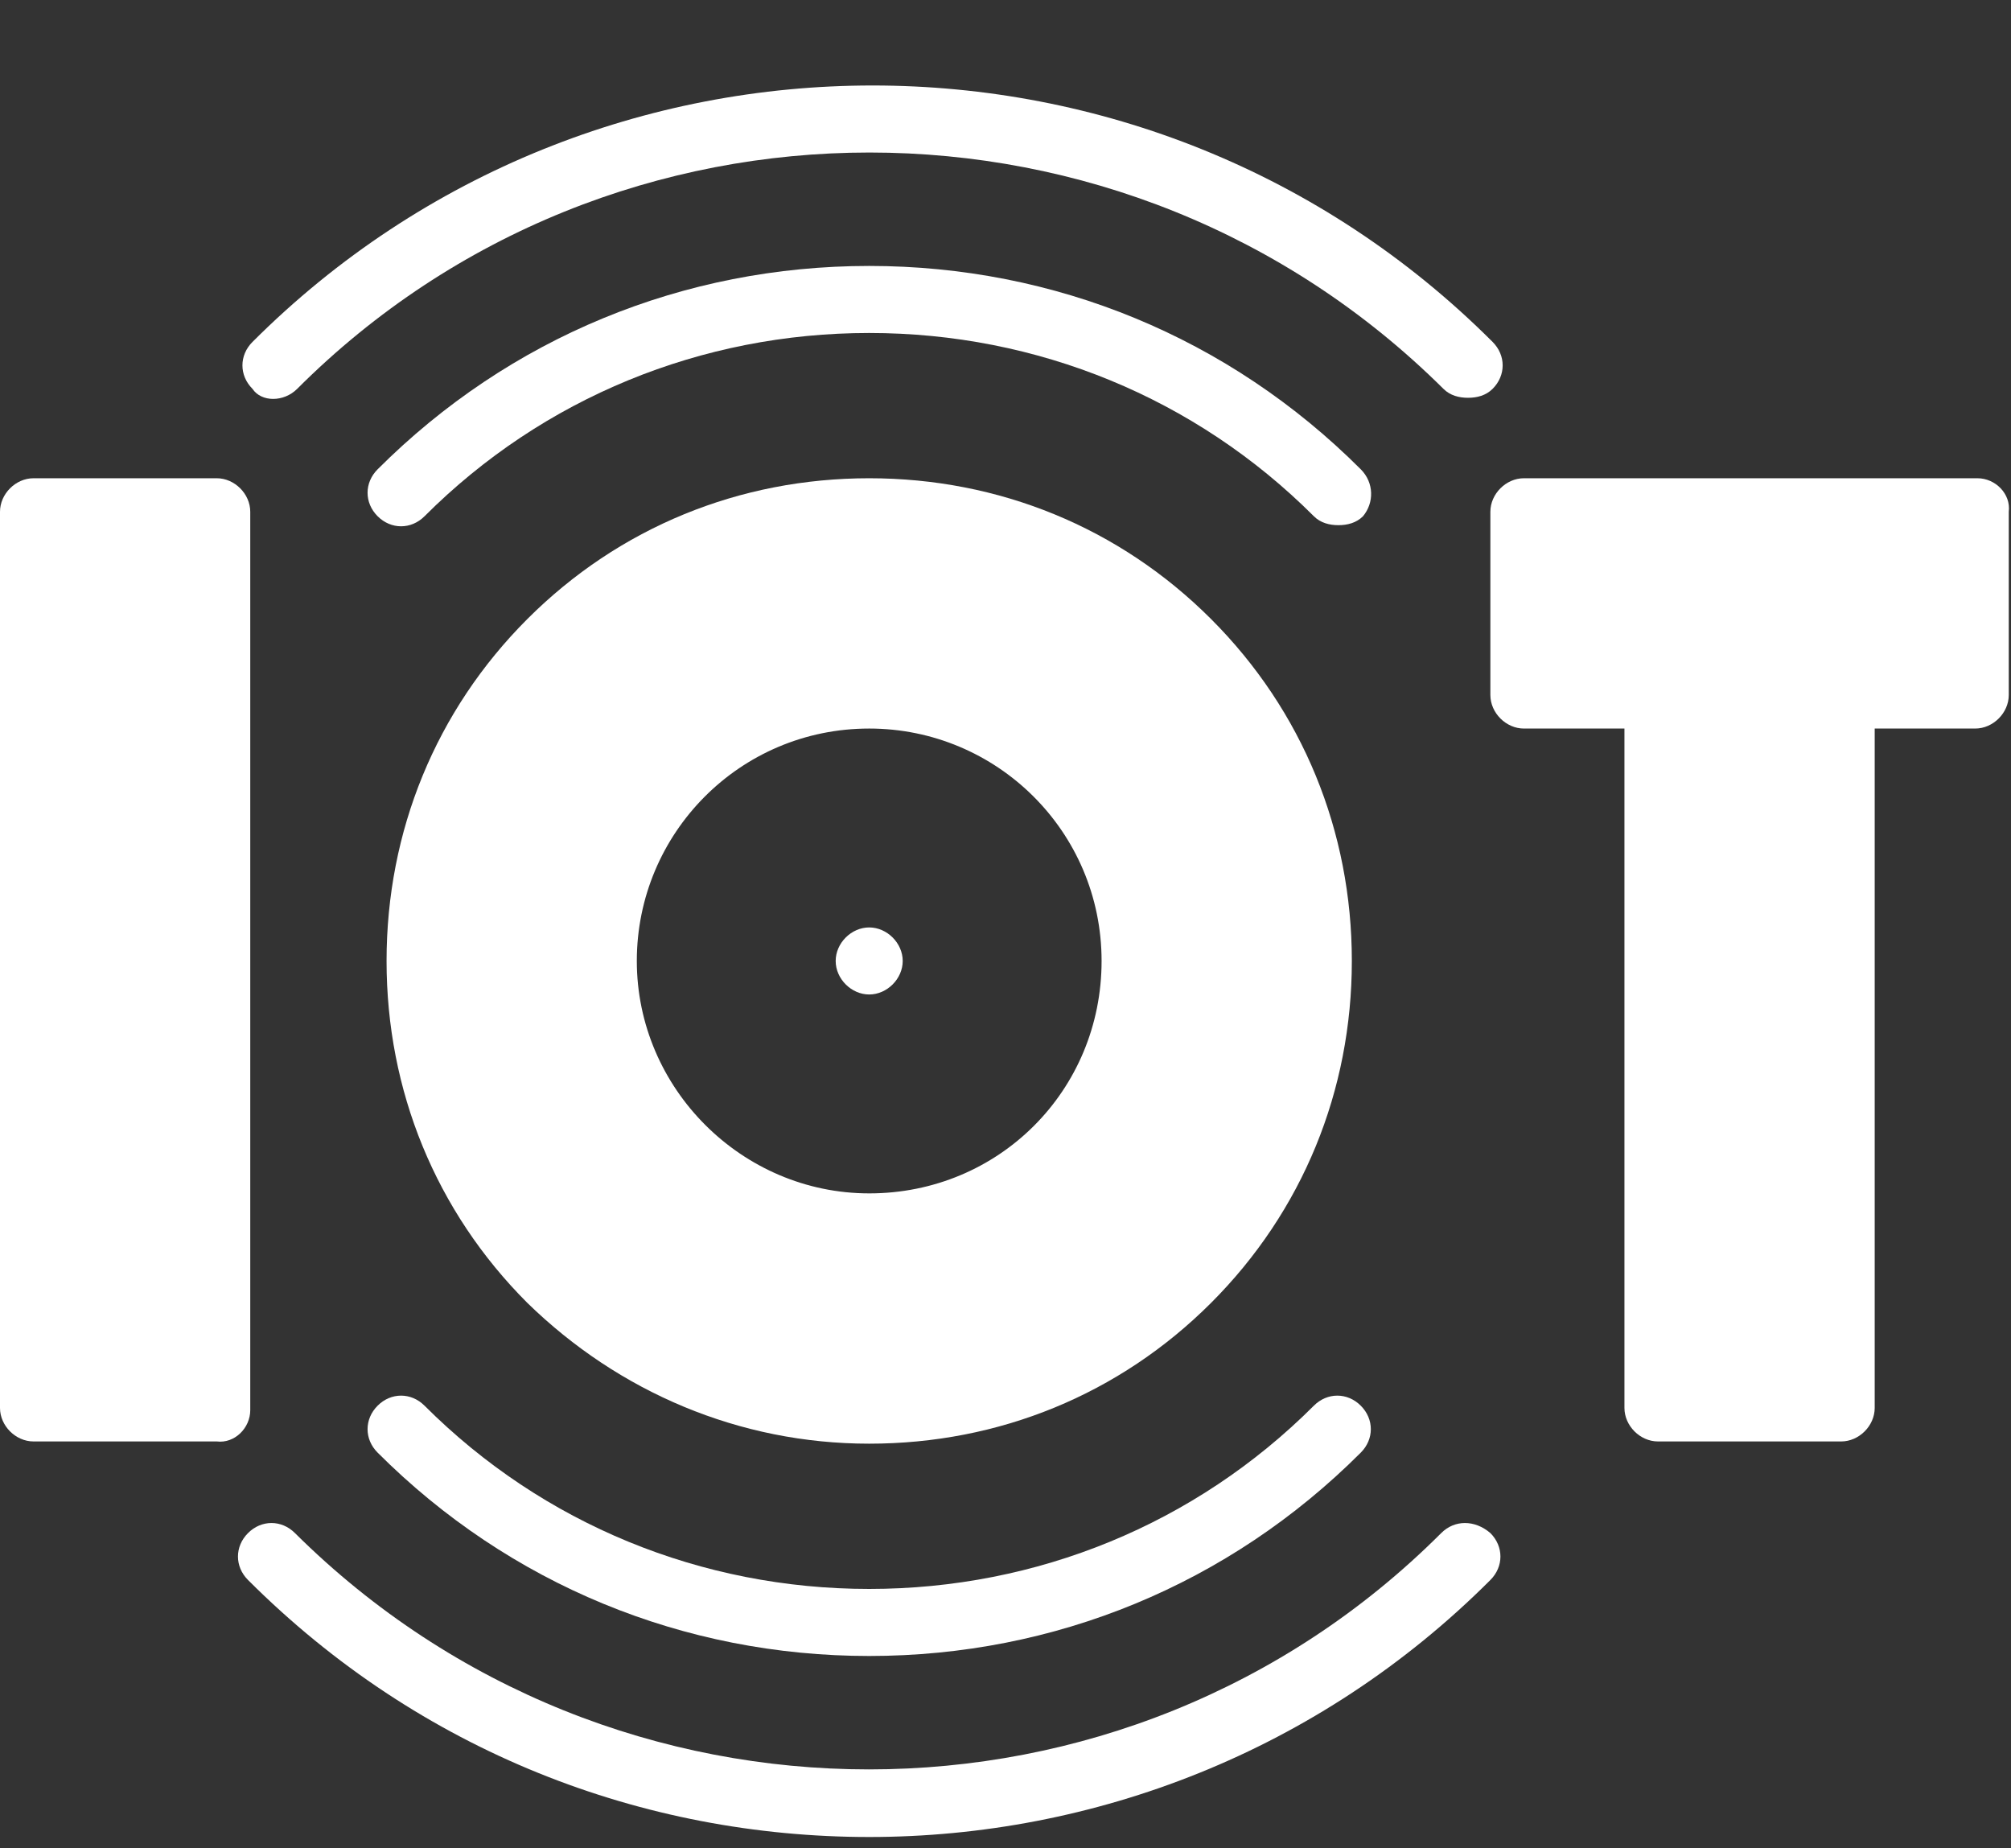 <?xml version="1.0" encoding="UTF-8" standalone="no"?><svg xmlns="http://www.w3.org/2000/svg" xmlns:xlink="http://www.w3.org/1999/xlink" fill="#ffffff" height="82.7" preserveAspectRatio="xMidYMid meet" version="1" viewBox="5.0 7.0 90.0 82.7" width="90" zoomAndPan="magnify"><rect x="5.0" y="7.0" width="90.0" height="82.7" fill="#333333" stroke="none"/><g><g clip-rule="evenodd" fill-rule="evenodd" id="change1_1"><path d="M65.9,28c-5.9-5.9-13.7-9.1-22-9.1s-16.1,3.2-22,9.1c-0.6,0.6-0.6,1.5,0,2.1c0.6,0.6,1.5,0.6,2.1,0 c5.3-5.3,12.4-8.2,19.9-8.2s14.6,2.9,19.9,8.2c0.3,0.3,0.7,0.4,1.1,0.4s0.8-0.1,1.1-0.4C66.5,29.5,66.5,28.6,65.9,28z"/><path d="M69.5,75.6c-14.1,14.1-37.1,14.1-51.3,0c-0.6-0.6-1.5-0.6-2.1,0c-0.6,0.6-0.6,1.5,0,2.1 c7.7,7.7,17.7,11.5,27.8,11.5c10,0,20.1-3.8,27.8-11.5c0.6-0.6,0.6-1.5,0-2.1C71,75,70.1,75,69.5,75.6z"/><path d="M18.3,24.4c14.1-14.1,37.1-14.1,51.3,0c0.3,0.3,0.7,0.4,1.1,0.4s0.8-0.1,1.1-0.4c0.6-0.6,0.6-1.5,0-2.1 c-15.3-15.3-40.2-15.3-55.5,0c-0.6,0.6-0.6,1.5,0,2.1C16.7,25,17.7,25,18.3,24.4z"/><path d="M21.9,72c5.9,5.9,13.7,9.1,22,9.1s16.1-3.2,22-9.1c0.6-0.6,0.6-1.5,0-2.1s-1.5-0.6-2.1,0 c-5.3,5.3-12.4,8.2-19.9,8.2S29.3,75.2,24,69.9c-0.6-0.6-1.5-0.6-2.1,0C21.3,70.5,21.3,71.4,21.9,72z"/><path d="M43.9,71.6c5.8,0,11.2-2.2,15.3-6.3c4.1-4.1,6.3-9.5,6.3-15.3s-2.2-11.2-6.3-15.3c-4.1-4.1-9.5-6.3-15.3-6.3 c-5.8,0-11.2,2.2-15.3,6.3c-4.1,4.1-6.3,9.5-6.3,15.3s2.2,11.2,6.3,15.3C32.7,69.3,38.1,71.6,43.9,71.6z M33.5,50 c0-5.7,4.6-10.4,10.4-10.4c5.7,0,10.4,4.6,10.4,10.4s-4.6,10.4-10.4,10.4C38.2,60.4,33.5,55.7,33.5,50z"/><path d="M16.2,70.1V29.9c0-0.8-0.7-1.5-1.5-1.5H6.5c-0.8,0-1.5,0.7-1.5,1.5v40.1c0,0.8,0.7,1.5,1.5,1.5h8.2 C15.5,71.6,16.2,70.9,16.2,70.1z"/><path d="M93.5,28.4H73.2c-0.8,0-1.5,0.7-1.5,1.5v8.2c0,0.8,0.7,1.5,1.5,1.5h4.5v30.4c0,0.8,0.7,1.5,1.5,1.5h8.2 c0.8,0,1.5-0.7,1.5-1.5V39.6h4.5c0.8,0,1.5-0.7,1.5-1.5v-8.2C95,29.1,94.3,28.4,93.5,28.4z"/><path d="M43.9,51.5c0.8,0,1.5-0.7,1.5-1.5v0c0-0.8-0.7-1.5-1.5-1.5s-1.5,0.7-1.5,1.5S43.1,51.5,43.9,51.5z"/></g></g></svg>